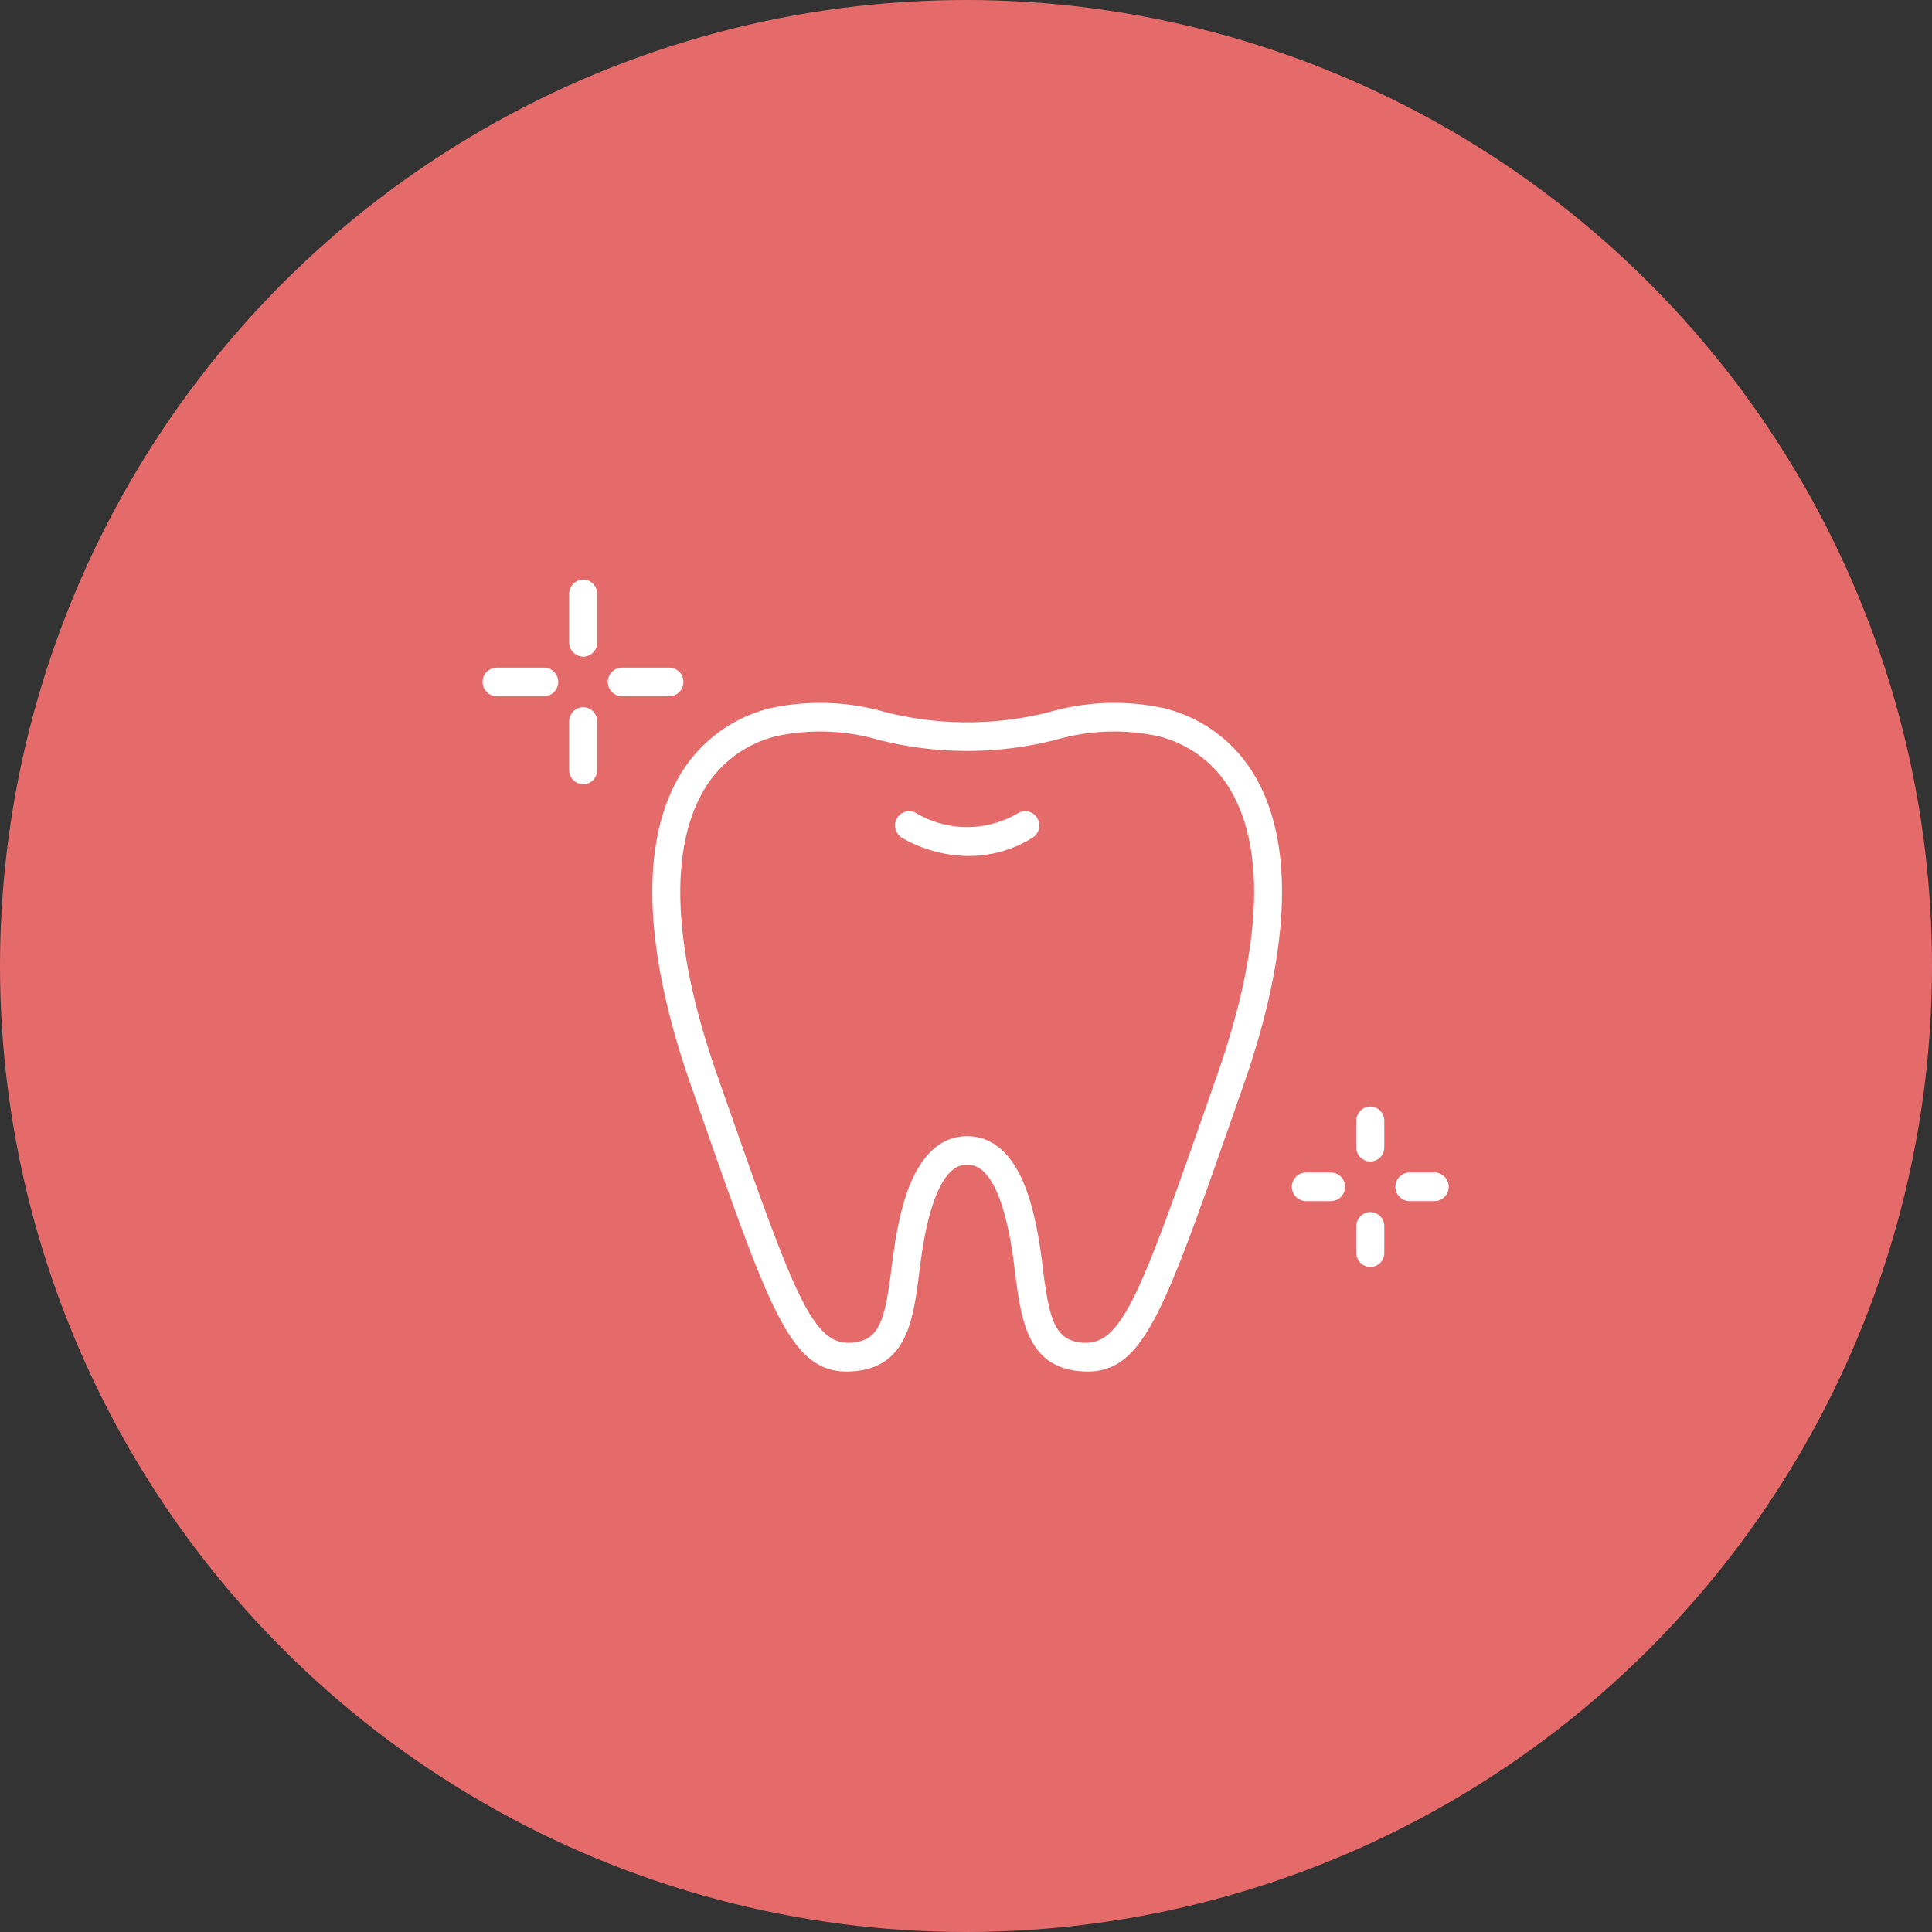 <svg id="icn__flow06.svg" xmlns="http://www.w3.org/2000/svg" width="100" height="100" viewBox="0 0 100 100">
  <rect x="0" y="0" width="100" height="100" fill="#333333" stroke="none"/>
  <defs>
    <style>
      .cls-1 {
        fill: #e56b6b;
      }

      .cls-2 {
        fill: #fff;
        fill-rule: evenodd;
      }
    </style>
  </defs>
  <circle id="楕円形" class="cls-1" cx="50" cy="50" r="50"/>
  <path id="シェイプ" class="cls-2" d="M2084.27,62.169h-1.33a0.741,0.741,0,0,1,0-1.481h1.33A0.741,0.741,0,0,1,2084.27,62.169Zm-3.34,3.412a0.738,0.738,0,0,1-.73-0.741V63.478a0.738,0.738,0,0,1,.73-0.741,0.729,0.729,0,0,1,.72.741V64.84A0.729,0.729,0,0,1,2080.93,65.581Zm0-5.461a0.738,0.738,0,0,1-.73-0.741V58.017a0.737,0.737,0,0,1,.73-0.741,0.729,0.729,0,0,1,.72.741v1.362A0.729,0.729,0,0,1,2080.93,60.119Zm-2.01,2.05h-1.34a0.741,0.741,0,0,1,0-1.481h1.34A0.741,0.741,0,0,1,2078.92,62.169Zm-5.1-4.456c-3.74,10.7-4.75,13.577-7.99,13.253-2.67-.268-2.99-2.727-3.29-5.106-0.09-.71-0.18-1.443-0.34-2.157-0.72-3.411-1.79-3.411-2.14-3.411s-1.41,0-2.14,3.411c-0.15.714-.25,1.447-0.34,2.157-0.3,2.378-.61,4.837-3.29,5.105-0.16.016-.31,0.024-0.46,0.024-2.88,0-3.97-3.1-7.53-13.277l-0.55-1.571c-2.35-6.713-2.62-12.113-.78-15.616a7.5,7.5,0,0,1,4.91-3.872,12.171,12.171,0,0,1,5.88.187,17.217,17.217,0,0,0,8.61,0,12.129,12.129,0,0,1,5.87-.187,7.5,7.5,0,0,1,4.91,3.872c1.84,3.5,1.57,8.9-.78,15.616Zm0.05-16.488a5.981,5.981,0,0,0-3.98-3.134,10.886,10.886,0,0,0-5.24.2,18.573,18.573,0,0,1-9.18,0,10.879,10.879,0,0,0-5.24-.2,6,6,0,0,0-3.98,3.134c-1.14,2.179-1.92,6.449.87,14.418l0.55,1.572c3.54,10.1,4.45,12.481,6.48,12.276,1.39-.139,1.66-1.215,1.99-3.822,0.1-.74.19-1.506,0.36-2.281,0.24-1.132.98-4.578,3.56-4.578s3.32,3.446,3.56,4.578c0.17,0.775.27,1.541,0.36,2.281,0.33,2.607.61,3.683,1.99,3.822,2.03,0.2,2.95-2.173,6.48-12.276l0.55-1.572C2075.79,47.674,2075.02,43.4,2073.87,41.225Zm-13.73,3.08a7,7,0,0,1-3.47-.95,0.751,0.751,0,0,1-.23-1.021,0.719,0.719,0,0,1,1-.237,5.183,5.183,0,0,0,5.25-.006,0.722,0.722,0,0,1,1,.256,0.749,0.749,0,0,1-.25,1.016A6.241,6.241,0,0,1,2060.14,44.305Zm-15.48-8.268h-2.46a0.741,0.741,0,0,1,0-1.482h2.46A0.741,0.741,0,0,1,2044.66,36.037Zm-4.47,4.555a0.737,0.737,0,0,1-.73-0.741V37.346a0.737,0.737,0,0,1,.73-0.741,0.729,0.729,0,0,1,.72.741v2.505A0.729,0.729,0,0,1,2040.19,40.593Zm0-6.605a0.738,0.738,0,0,1-.73-0.741V30.741a0.738,0.738,0,0,1,.73-0.741,0.729,0.729,0,0,1,.72.741v2.505A0.729,0.729,0,0,1,2040.19,33.988Zm-2.01,2.05h-2.46a0.741,0.741,0,0,1,0-1.482h2.46A0.741,0.741,0,0,1,2038.18,36.037Z" transform="translate(-2010)"/>
</svg>
